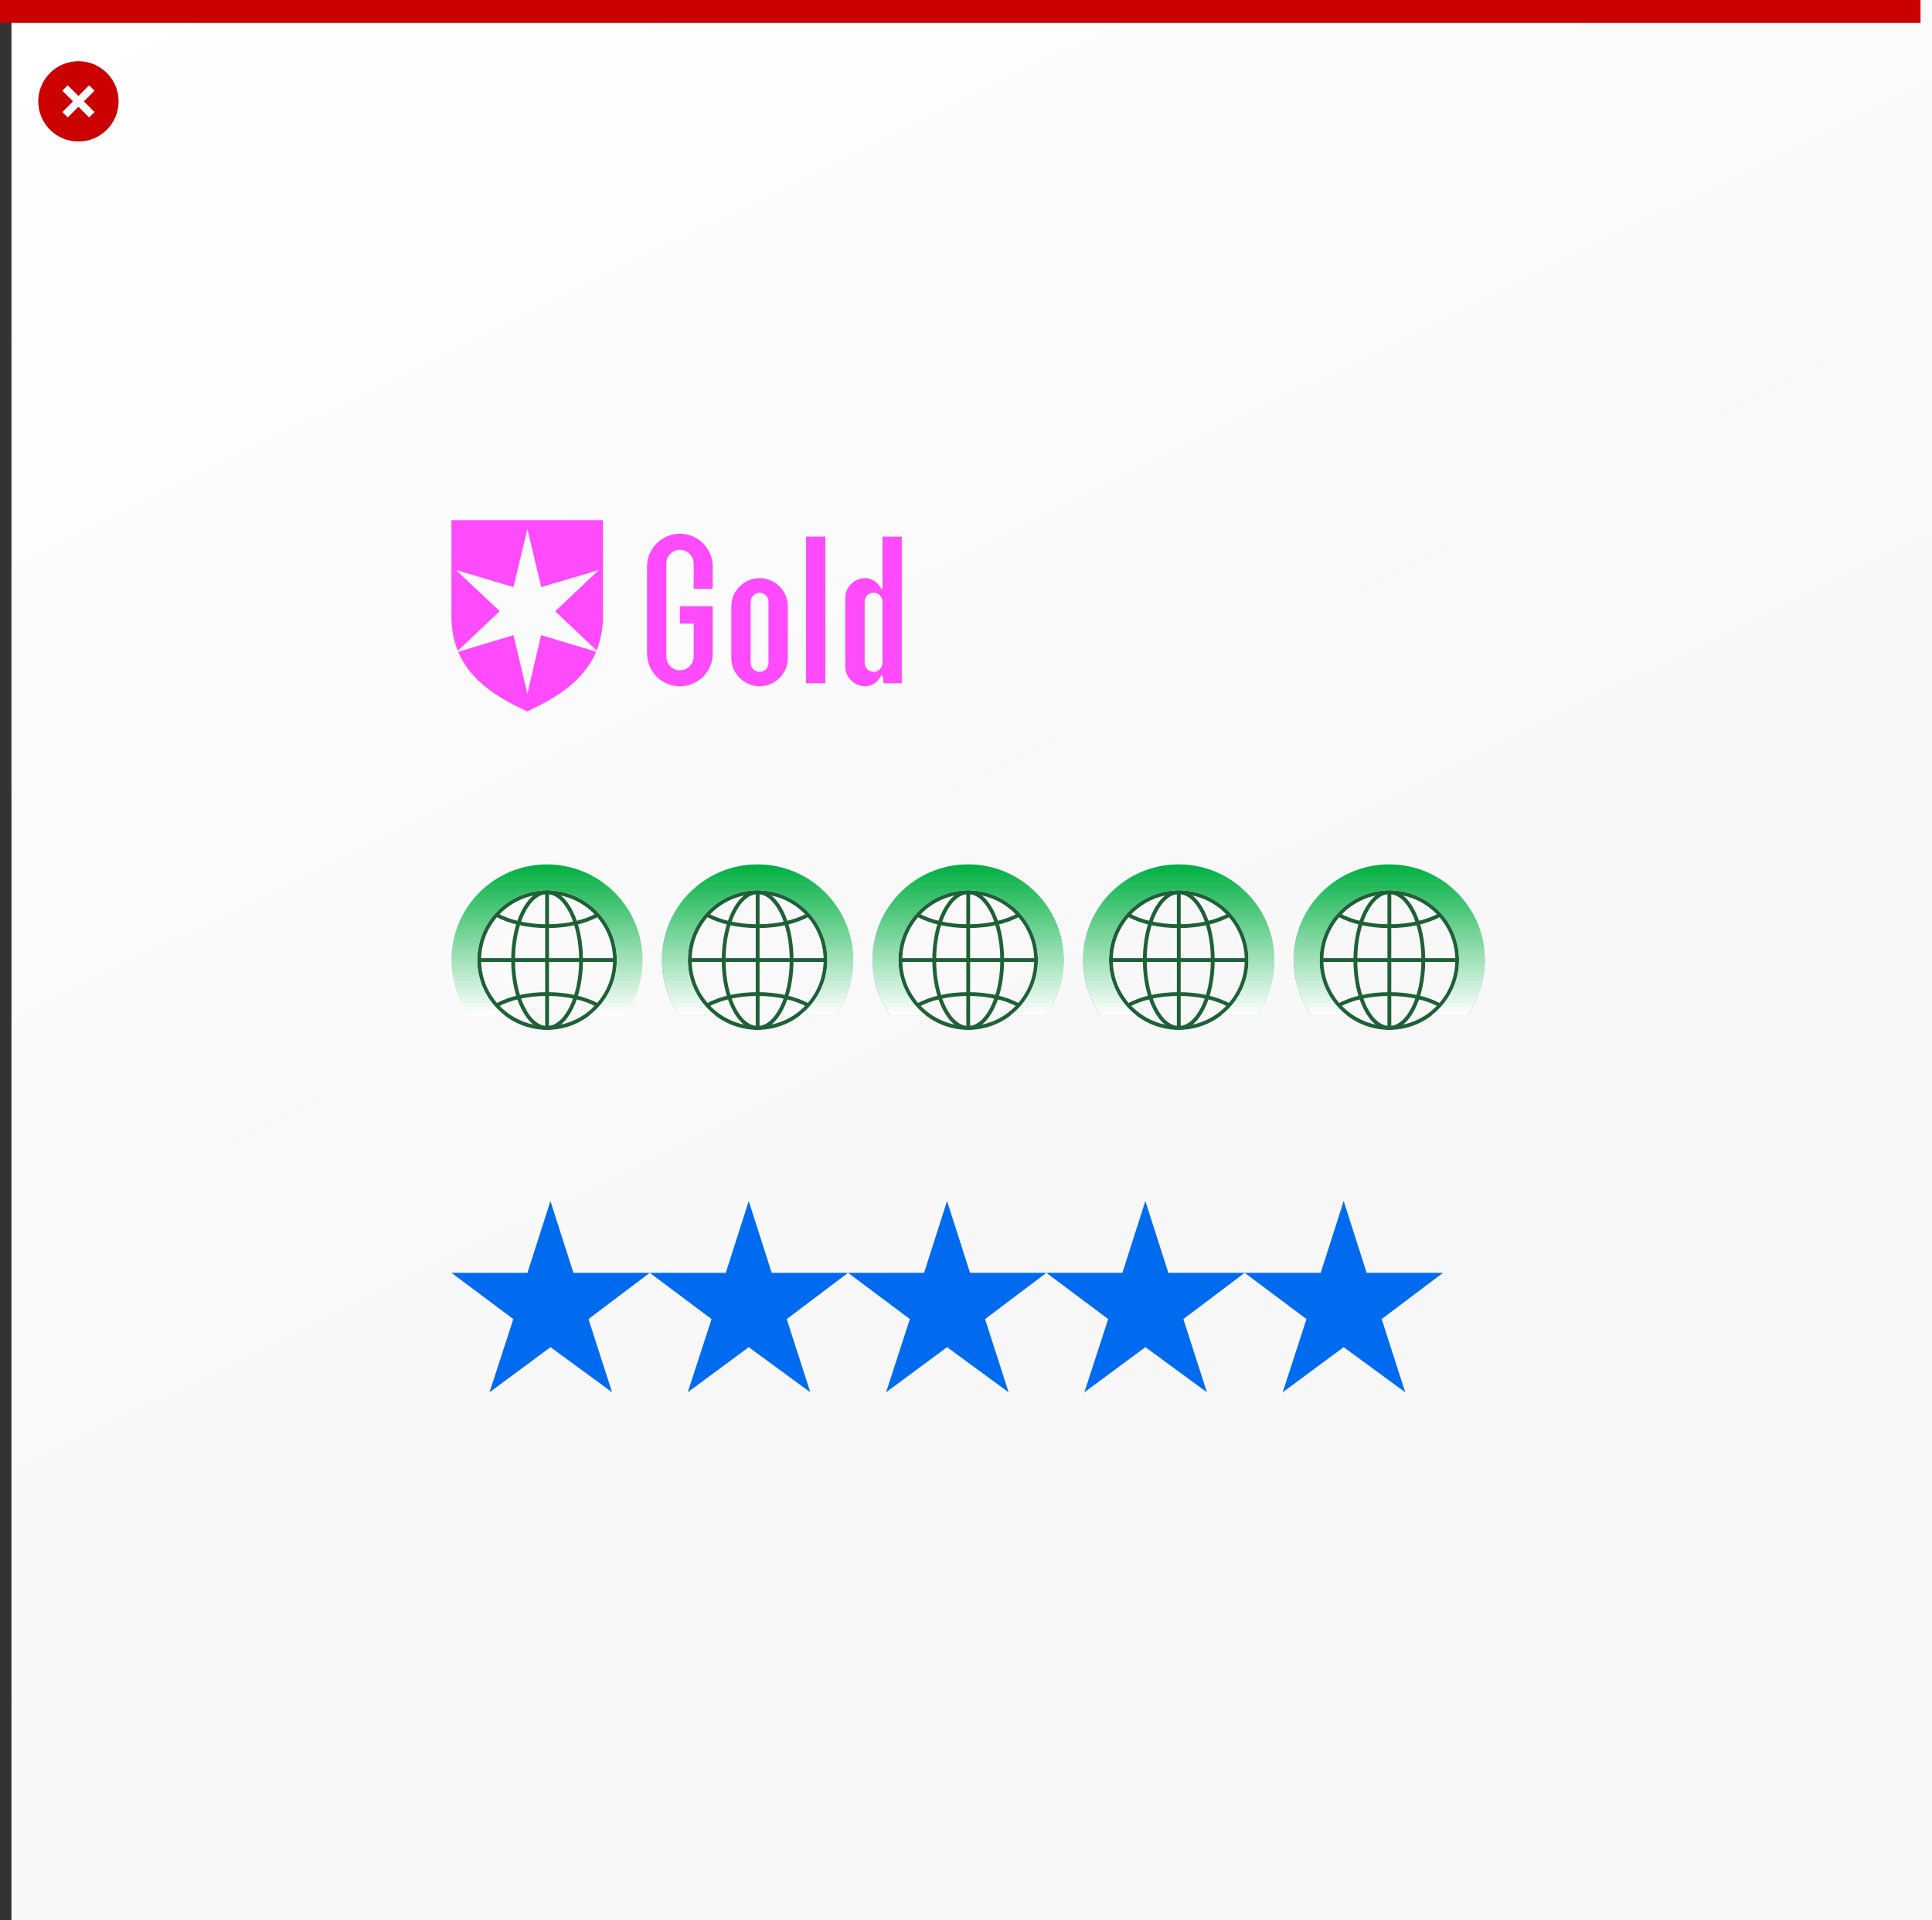 <svg width="505" height="502" viewBox="0 0 505 502" fill="none" xmlns="http://www.w3.org/2000/svg">
<rect x="0" y="0" width="505" height="502" fill="#333333" stroke="none"/>
<rect width="502" height="502" transform="translate(3)" fill="url(#paint0_linear_1287_20414)"/>
<rect width="502" height="6" fill="#CA0001"/>
<circle cx="20.5" cy="26.5" r="10.5" fill="#CA0001"/>
<path d="M17 30L24 23" stroke="white" stroke-width="2"/>
<path d="M17 23L24 30" stroke="white" stroke-width="2"/>
<path d="M143.002 268.742C152.799 268.742 160.742 260.799 160.742 251.002C160.742 241.204 152.799 233.262 143.002 233.262C133.204 233.262 125.262 241.204 125.262 251.002C125.262 260.799 133.204 268.742 143.002 268.742Z" stroke="#1F6137" stroke-width="0.997" stroke-miterlimit="10"/>
<path d="M143.002 233.262V268.762" stroke="#1F6137" stroke-width="0.997" stroke-miterlimit="10"/>
<path d="M125.242 251H160.762" stroke="#1F6137" stroke-width="0.997" stroke-miterlimit="10"/>
<path d="M143.001 268.742C147.905 268.742 151.881 260.799 151.881 251.002C151.881 241.204 147.905 233.262 143.001 233.262C138.097 233.262 134.121 241.204 134.121 251.002C134.121 260.799 138.097 268.742 143.001 268.742Z" stroke="#1F6137" stroke-width="0.997" stroke-miterlimit="10"/>
<path d="M156.225 239.183C152.965 241.003 148.245 242.143 143.005 242.143C137.765 242.143 133.025 241.003 129.785 239.183" stroke="#1F6137" stroke-width="0.997" stroke-miterlimit="10"/>
<path d="M129.785 262.842C133.045 261.022 137.765 259.882 143.005 259.882C148.245 259.882 152.985 261.022 156.225 262.842" stroke="#1F6137" stroke-width="0.997" stroke-miterlimit="10"/>
<path d="M131.88 265.44C127.56 262.1 124.74 256.88 124.74 251C124.74 240.94 132.92 232.74 142.98 232.74C153.04 232.74 161.22 240.92 161.22 251C161.22 256.88 158.42 262.1 154.08 265.44H163.34C166.24 261.36 167.96 256.38 167.96 251C167.96 237.2 156.76 226 142.96 226C129.16 226 118 237.2 118 251C118 256.38 119.72 261.36 122.62 265.44H131.88Z" fill="url(#paint1_linear_1287_20414)"/>
<path d="M198.041 268.742C207.838 268.742 215.781 260.8 215.781 251.002C215.781 241.205 207.838 233.262 198.041 233.262C188.243 233.262 180.301 241.205 180.301 251.002C180.301 260.8 188.243 268.742 198.041 268.742Z" stroke="#1F6137" stroke-width="0.997" stroke-miterlimit="10"/>
<path d="M198.041 233.262V268.762" stroke="#1F6137" stroke-width="0.997" stroke-miterlimit="10"/>
<path d="M180.281 251.001H215.801" stroke="#1F6137" stroke-width="0.997" stroke-miterlimit="10"/>
<path d="M198.04 268.743C202.944 268.743 206.92 260.8 206.92 251.003C206.92 241.205 202.944 233.263 198.04 233.263C193.136 233.263 189.16 241.205 189.16 251.003C189.16 260.8 193.136 268.743 198.04 268.743Z" stroke="#1F6137" stroke-width="0.997" stroke-miterlimit="10"/>
<path d="M211.26 239.184C208 241.004 203.28 242.144 198.04 242.144C192.8 242.144 188.06 241.004 184.82 239.184" stroke="#1F6137" stroke-width="0.997" stroke-miterlimit="10"/>
<path d="M184.82 262.844C188.08 261.024 192.8 259.884 198.04 259.884C203.28 259.884 208.02 261.024 211.26 262.844" stroke="#1F6137" stroke-width="0.997" stroke-miterlimit="10"/>
<path d="M186.92 265.44C182.6 262.1 179.78 256.88 179.78 251C179.78 240.94 187.96 232.74 198.02 232.74C208.08 232.74 216.26 240.92 216.26 251C216.26 256.88 213.46 262.1 209.12 265.44H218.38C221.28 261.36 223 256.38 223 251C223 237.2 211.8 226 198 226C184.2 226 173 237.2 173 251C173 256.38 174.72 261.36 177.62 265.44H186.88H186.92Z" fill="url(#paint2_linear_1287_20414)"/>
<path d="M186.919 265.44C182.599 262.1 179.779 256.88 179.779 251C179.779 240.94 187.959 232.74 198.019 232.74C208.079 232.74 216.259 240.92 216.259 251C216.259 256.88 213.459 262.1 209.119 265.44H218.379C221.279 261.36 222.999 256.38 222.999 251C222.999 237.2 211.799 226 197.999 226C184.199 226 173.039 237.2 173.039 251C173.039 256.38 174.759 261.36 177.659 265.44H186.919Z" fill="url(#paint3_linear_1287_20414)"/>
<path d="M253.08 268.742C262.877 268.742 270.82 260.799 270.82 251.002C270.82 241.204 262.877 233.262 253.08 233.262C243.282 233.262 235.34 241.204 235.34 251.002C235.34 260.799 243.282 268.742 253.08 268.742Z" stroke="#1F6137" stroke-width="0.997" stroke-miterlimit="10"/>
<path d="M253.08 233.262V268.762" stroke="#1F6137" stroke-width="0.997" stroke-miterlimit="10"/>
<path d="M235.32 251H270.84" stroke="#1F6137" stroke-width="0.997" stroke-miterlimit="10"/>
<path d="M253.079 268.742C257.983 268.742 261.959 260.799 261.959 251.002C261.959 241.204 257.983 233.262 253.079 233.262C248.175 233.262 244.199 241.204 244.199 251.002C244.199 260.799 248.175 268.742 253.079 268.742Z" stroke="#1F6137" stroke-width="0.997" stroke-miterlimit="10"/>
<path d="M266.299 239.183C263.039 241.003 258.319 242.143 253.079 242.143C247.839 242.143 243.099 241.003 239.859 239.183" stroke="#1F6137" stroke-width="0.997" stroke-miterlimit="10"/>
<path d="M239.859 262.843C243.119 261.023 247.839 259.883 253.079 259.883C258.319 259.883 263.059 261.023 266.299 262.843" stroke="#1F6137" stroke-width="0.997" stroke-miterlimit="10"/>
<path d="M241.959 265.44C237.639 262.1 234.819 256.88 234.819 251C234.819 240.94 242.999 232.74 253.059 232.74C263.119 232.74 271.299 240.92 271.299 251C271.299 256.88 268.499 262.1 264.159 265.44H273.419C276.319 261.36 278.039 256.38 278.039 251C278.039 237.2 266.839 226 253.039 226C239.239 226 228.039 237.2 228.039 251C228.039 256.38 229.759 261.36 232.659 265.44H241.919H241.959Z" fill="url(#paint4_linear_1287_20414)"/>
<path d="M241.958 265.44C237.638 262.1 234.818 256.88 234.818 251C234.818 240.94 242.998 232.74 253.058 232.74C263.118 232.74 271.298 240.92 271.298 251C271.298 256.88 268.498 262.1 264.158 265.44H273.418C276.318 261.36 278.038 256.38 278.038 251C278.038 237.2 266.838 226 253.038 226C239.238 226 228.078 237.2 228.078 251C228.078 256.38 229.798 261.36 232.698 265.44H241.958Z" fill="url(#paint5_linear_1287_20414)"/>
<path d="M308.117 268.741C317.914 268.741 325.857 260.798 325.857 251.001C325.857 241.203 317.914 233.261 308.117 233.261C298.319 233.261 290.377 241.203 290.377 251.001C290.377 260.798 298.319 268.741 308.117 268.741Z" stroke="#1F6137" stroke-width="0.997" stroke-miterlimit="10"/>
<path d="M308.117 233.261V268.761" stroke="#1F6137" stroke-width="0.997" stroke-miterlimit="10"/>
<path d="M290.357 250.999H325.877" stroke="#1F6137" stroke-width="0.997" stroke-miterlimit="10"/>
<path d="M308.116 268.741C313.021 268.741 316.996 260.798 316.996 251.001C316.996 241.203 313.021 233.261 308.116 233.261C303.212 233.261 299.236 241.203 299.236 251.001C299.236 260.798 303.212 268.741 308.116 268.741Z" stroke="#1F6137" stroke-width="0.997" stroke-miterlimit="10"/>
<path d="M321.336 239.183C318.076 241.003 313.356 242.143 308.116 242.143C302.876 242.143 298.136 241.003 294.896 239.183" stroke="#1F6137" stroke-width="0.997" stroke-miterlimit="10"/>
<path d="M294.896 262.841C298.156 261.021 302.876 259.881 308.116 259.881C313.356 259.881 318.096 261.021 321.336 262.841" stroke="#1F6137" stroke-width="0.997" stroke-miterlimit="10"/>
<path d="M296.998 265.44C292.678 262.1 289.858 256.88 289.858 251C289.858 240.94 298.038 232.74 308.098 232.74C318.158 232.74 326.338 240.92 326.338 251C326.338 256.88 323.538 262.1 319.198 265.44H328.458C331.358 261.36 333.078 256.38 333.078 251C333.078 237.2 321.878 226 308.078 226C294.278 226 283.078 237.2 283.078 251C283.078 256.38 284.798 261.36 287.698 265.44H296.958H296.998Z" fill="url(#paint6_linear_1287_20414)"/>
<path d="M296.997 265.44C292.677 262.1 289.857 256.88 289.857 251C289.857 240.94 298.037 232.74 308.097 232.74C318.157 232.74 326.337 240.92 326.337 251C326.337 256.88 323.537 262.1 319.197 265.44H328.457C331.357 261.36 333.077 256.38 333.077 251C333.077 237.2 321.877 226 308.077 226C294.277 226 283.117 237.2 283.117 251C283.117 256.38 284.837 261.36 287.737 265.44H296.997Z" fill="url(#paint7_linear_1287_20414)"/>
<path d="M363.158 268.742C372.955 268.742 380.898 260.8 380.898 251.002C380.898 241.205 372.955 233.263 363.158 233.263C353.36 233.263 345.418 241.205 345.418 251.002C345.418 260.8 353.36 268.742 363.158 268.742Z" stroke="#1F6137" stroke-width="0.997" stroke-miterlimit="10"/>
<path d="M363.158 233.263V268.762" stroke="#1F6137" stroke-width="0.997" stroke-miterlimit="10"/>
<path d="M345.398 251.001H380.918" stroke="#1F6137" stroke-width="0.997" stroke-miterlimit="10"/>
<path d="M363.157 268.742C368.062 268.742 372.037 260.8 372.037 251.002C372.037 241.205 368.062 233.263 363.157 233.263C358.253 233.263 354.277 241.205 354.277 251.002C354.277 260.8 358.253 268.742 363.157 268.742Z" stroke="#1F6137" stroke-width="0.997" stroke-miterlimit="10"/>
<path d="M376.377 239.185C373.117 241.005 368.397 242.145 363.157 242.145C357.917 242.145 353.177 241.005 349.938 239.185" stroke="#1F6137" stroke-width="0.997" stroke-miterlimit="10"/>
<path d="M349.938 262.844C353.197 261.024 357.917 259.884 363.157 259.884C368.397 259.884 373.137 261.024 376.377 262.844" stroke="#1F6137" stroke-width="0.997" stroke-miterlimit="10"/>
<path d="M352.037 265.44C347.717 262.1 344.897 256.88 344.897 251C344.897 240.94 353.077 232.74 363.137 232.74C373.197 232.74 381.377 240.92 381.377 251C381.377 256.88 378.577 262.1 374.237 265.44H383.497C386.397 261.36 388.117 256.38 388.117 251C388.117 237.2 376.917 226 363.117 226C349.317 226 338.117 237.2 338.117 251C338.117 256.38 339.837 261.36 342.737 265.44H351.997H352.037Z" fill="url(#paint8_linear_1287_20414)"/>
<path d="M352.036 265.44C347.716 262.1 344.896 256.88 344.896 251C344.896 240.94 353.076 232.74 363.136 232.74C373.196 232.74 381.376 240.92 381.376 251C381.376 256.88 378.576 262.1 374.236 265.44H383.496C386.396 261.36 388.116 256.38 388.116 251C388.116 237.2 376.916 226 363.116 226C349.316 226 338.156 237.2 338.156 251C338.156 256.38 339.876 261.36 342.776 265.44H352.036Z" fill="url(#paint9_linear_1287_20414)"/>
<path d="M118 136H157.6V161.114C157.6 164.519 156.962 167.47 155.968 170.065L145.114 159.805L156.508 149.038L141.481 153.492L137.849 138.281L134.216 153.492L119.178 149.027L130.627 159.795L119.676 170.151C118.584 167.514 118 164.562 118 161.114V136ZM141.438 166.065L155.838 170.378C152.519 178.281 144.984 182.638 137.805 186C130.584 182.638 123.092 178.324 119.773 170.422L134.216 166.065L137.849 181.373L141.438 166.065ZM186.303 148.119V153.935H181.308V147.308C181.308 145.351 179.719 143.762 177.719 143.762C175.719 143.762 174.173 145.351 174.173 147.308V171.654C174.173 173.654 175.762 175.243 177.719 175.243C179.676 175.243 181.308 173.654 181.308 171.654V163.027H177.719V158.486H186.303V170.843C186.303 175.568 182.486 179.427 177.719 179.427C172.951 179.427 169.135 175.568 169.135 170.843V148.119C169.135 143.395 172.995 139.535 177.719 139.535C182.443 139.535 186.303 143.395 186.303 148.119ZM205.924 158.562V172.054C205.924 176.097 202.605 179.416 198.562 179.416C194.519 179.416 191.157 176.097 191.157 172.054V158.562C191.157 154.476 194.476 151.157 198.562 151.157C202.649 151.157 205.924 154.476 205.924 158.562ZM200.876 157.297C200.876 156.022 199.827 154.984 198.562 154.984C197.297 154.984 196.205 156.032 196.205 157.297V173.286C196.205 174.605 197.254 175.643 198.562 175.643C199.87 175.643 200.876 174.595 200.876 173.286V157.297ZM210.692 140.314H215.73V178.638H210.692V140.314ZM235.708 140.314V178.638H230.984L230.67 176.595H230.357C229.492 178.227 228.086 179.405 226.13 179.405C223.265 179.405 220.951 177.092 220.951 174.227V156.335C220.951 153.47 223.265 151.157 226.13 151.157C228.086 151.157 229.492 152.335 230.357 153.968H230.67V140.314H235.708ZM230.67 157.297C230.67 156.022 229.622 154.941 228.357 154.941C227.092 154.941 226 156.032 226 157.297V173.286C226 174.562 227.049 175.643 228.357 175.643C229.665 175.643 230.67 174.551 230.67 173.286V157.297Z" fill="#FF4BFC"/>
<path d="M153.832 344.864L159.987 364L143.896 352.207L127.957 364L134.177 344.864L118 332.769H137.87L143.875 314L149.879 332.769H169.836L153.81 344.864H153.832Z" fill="#006BEE"/>
<path d="M205.646 344.864L211.801 364L195.711 352.207L179.771 364L185.991 344.864L169.836 332.769H189.706L195.711 314L201.715 332.769H221.672L205.646 344.864Z" fill="#006BEE"/>
<path d="M257.482 344.864L263.637 364L247.547 352.207L231.607 364L237.827 344.864L221.672 332.769H241.542L247.547 314L253.551 332.769H273.508L257.482 344.864Z" fill="#006BEE"/>
<path d="M309.318 344.864L315.473 364L299.383 352.207L283.443 364L289.663 344.864L273.508 332.769H293.378L299.383 314L305.387 332.769H325.344L309.318 344.864Z" fill="#006BEE"/>
<path d="M361.154 344.864L367.309 364L351.218 352.207L335.279 364L341.499 344.864L325.344 332.769H345.214L351.218 314L357.223 332.769H377.18L361.154 344.864Z" fill="#006BEE"/>
<defs>
<linearGradient id="paint0_linear_1287_20414" x1="90" y1="-44" x2="390" y2="569" gradientUnits="userSpaceOnUse">
<stop stop-color="white"/>
<stop offset="0.624" stop-color="#F7F7F7"/>
</linearGradient>
<linearGradient id="paint1_linear_1287_20414" x1="143" y1="265.44" x2="143" y2="226" gradientUnits="userSpaceOnUse">
<stop stop-color="white"/>
<stop offset="1" stop-color="#00AF41"/>
</linearGradient>
<linearGradient id="paint2_linear_1287_20414" x1="198.04" y1="170.14" x2="198.04" y2="170.14" gradientUnits="userSpaceOnUse">
<stop stop-color="white"/>
<stop offset="1" stop-color="#1268B3"/>
</linearGradient>
<linearGradient id="paint3_linear_1287_20414" x1="198.039" y1="265.44" x2="198.039" y2="226" gradientUnits="userSpaceOnUse">
<stop stop-color="white"/>
<stop offset="1" stop-color="#00AF41"/>
</linearGradient>
<linearGradient id="paint4_linear_1287_20414" x1="253.079" y1="170.14" x2="253.079" y2="170.14" gradientUnits="userSpaceOnUse">
<stop stop-color="white"/>
<stop offset="1" stop-color="#1268B3"/>
</linearGradient>
<linearGradient id="paint5_linear_1287_20414" x1="253.078" y1="265.44" x2="253.078" y2="226" gradientUnits="userSpaceOnUse">
<stop stop-color="white"/>
<stop offset="1" stop-color="#00AF41"/>
</linearGradient>
<linearGradient id="paint6_linear_1287_20414" x1="308.118" y1="170.14" x2="308.118" y2="170.14" gradientUnits="userSpaceOnUse">
<stop stop-color="white"/>
<stop offset="1" stop-color="#1268B3"/>
</linearGradient>
<linearGradient id="paint7_linear_1287_20414" x1="308.117" y1="265.44" x2="308.117" y2="226" gradientUnits="userSpaceOnUse">
<stop stop-color="white"/>
<stop offset="1" stop-color="#00AF41"/>
</linearGradient>
<linearGradient id="paint8_linear_1287_20414" x1="363.157" y1="170.14" x2="363.157" y2="170.14" gradientUnits="userSpaceOnUse">
<stop stop-color="white"/>
<stop offset="1" stop-color="#1268B3"/>
</linearGradient>
<linearGradient id="paint9_linear_1287_20414" x1="363.156" y1="265.44" x2="363.156" y2="226" gradientUnits="userSpaceOnUse">
<stop stop-color="white"/>
<stop offset="1" stop-color="#00AF41"/>
</linearGradient>
</defs>
</svg>
